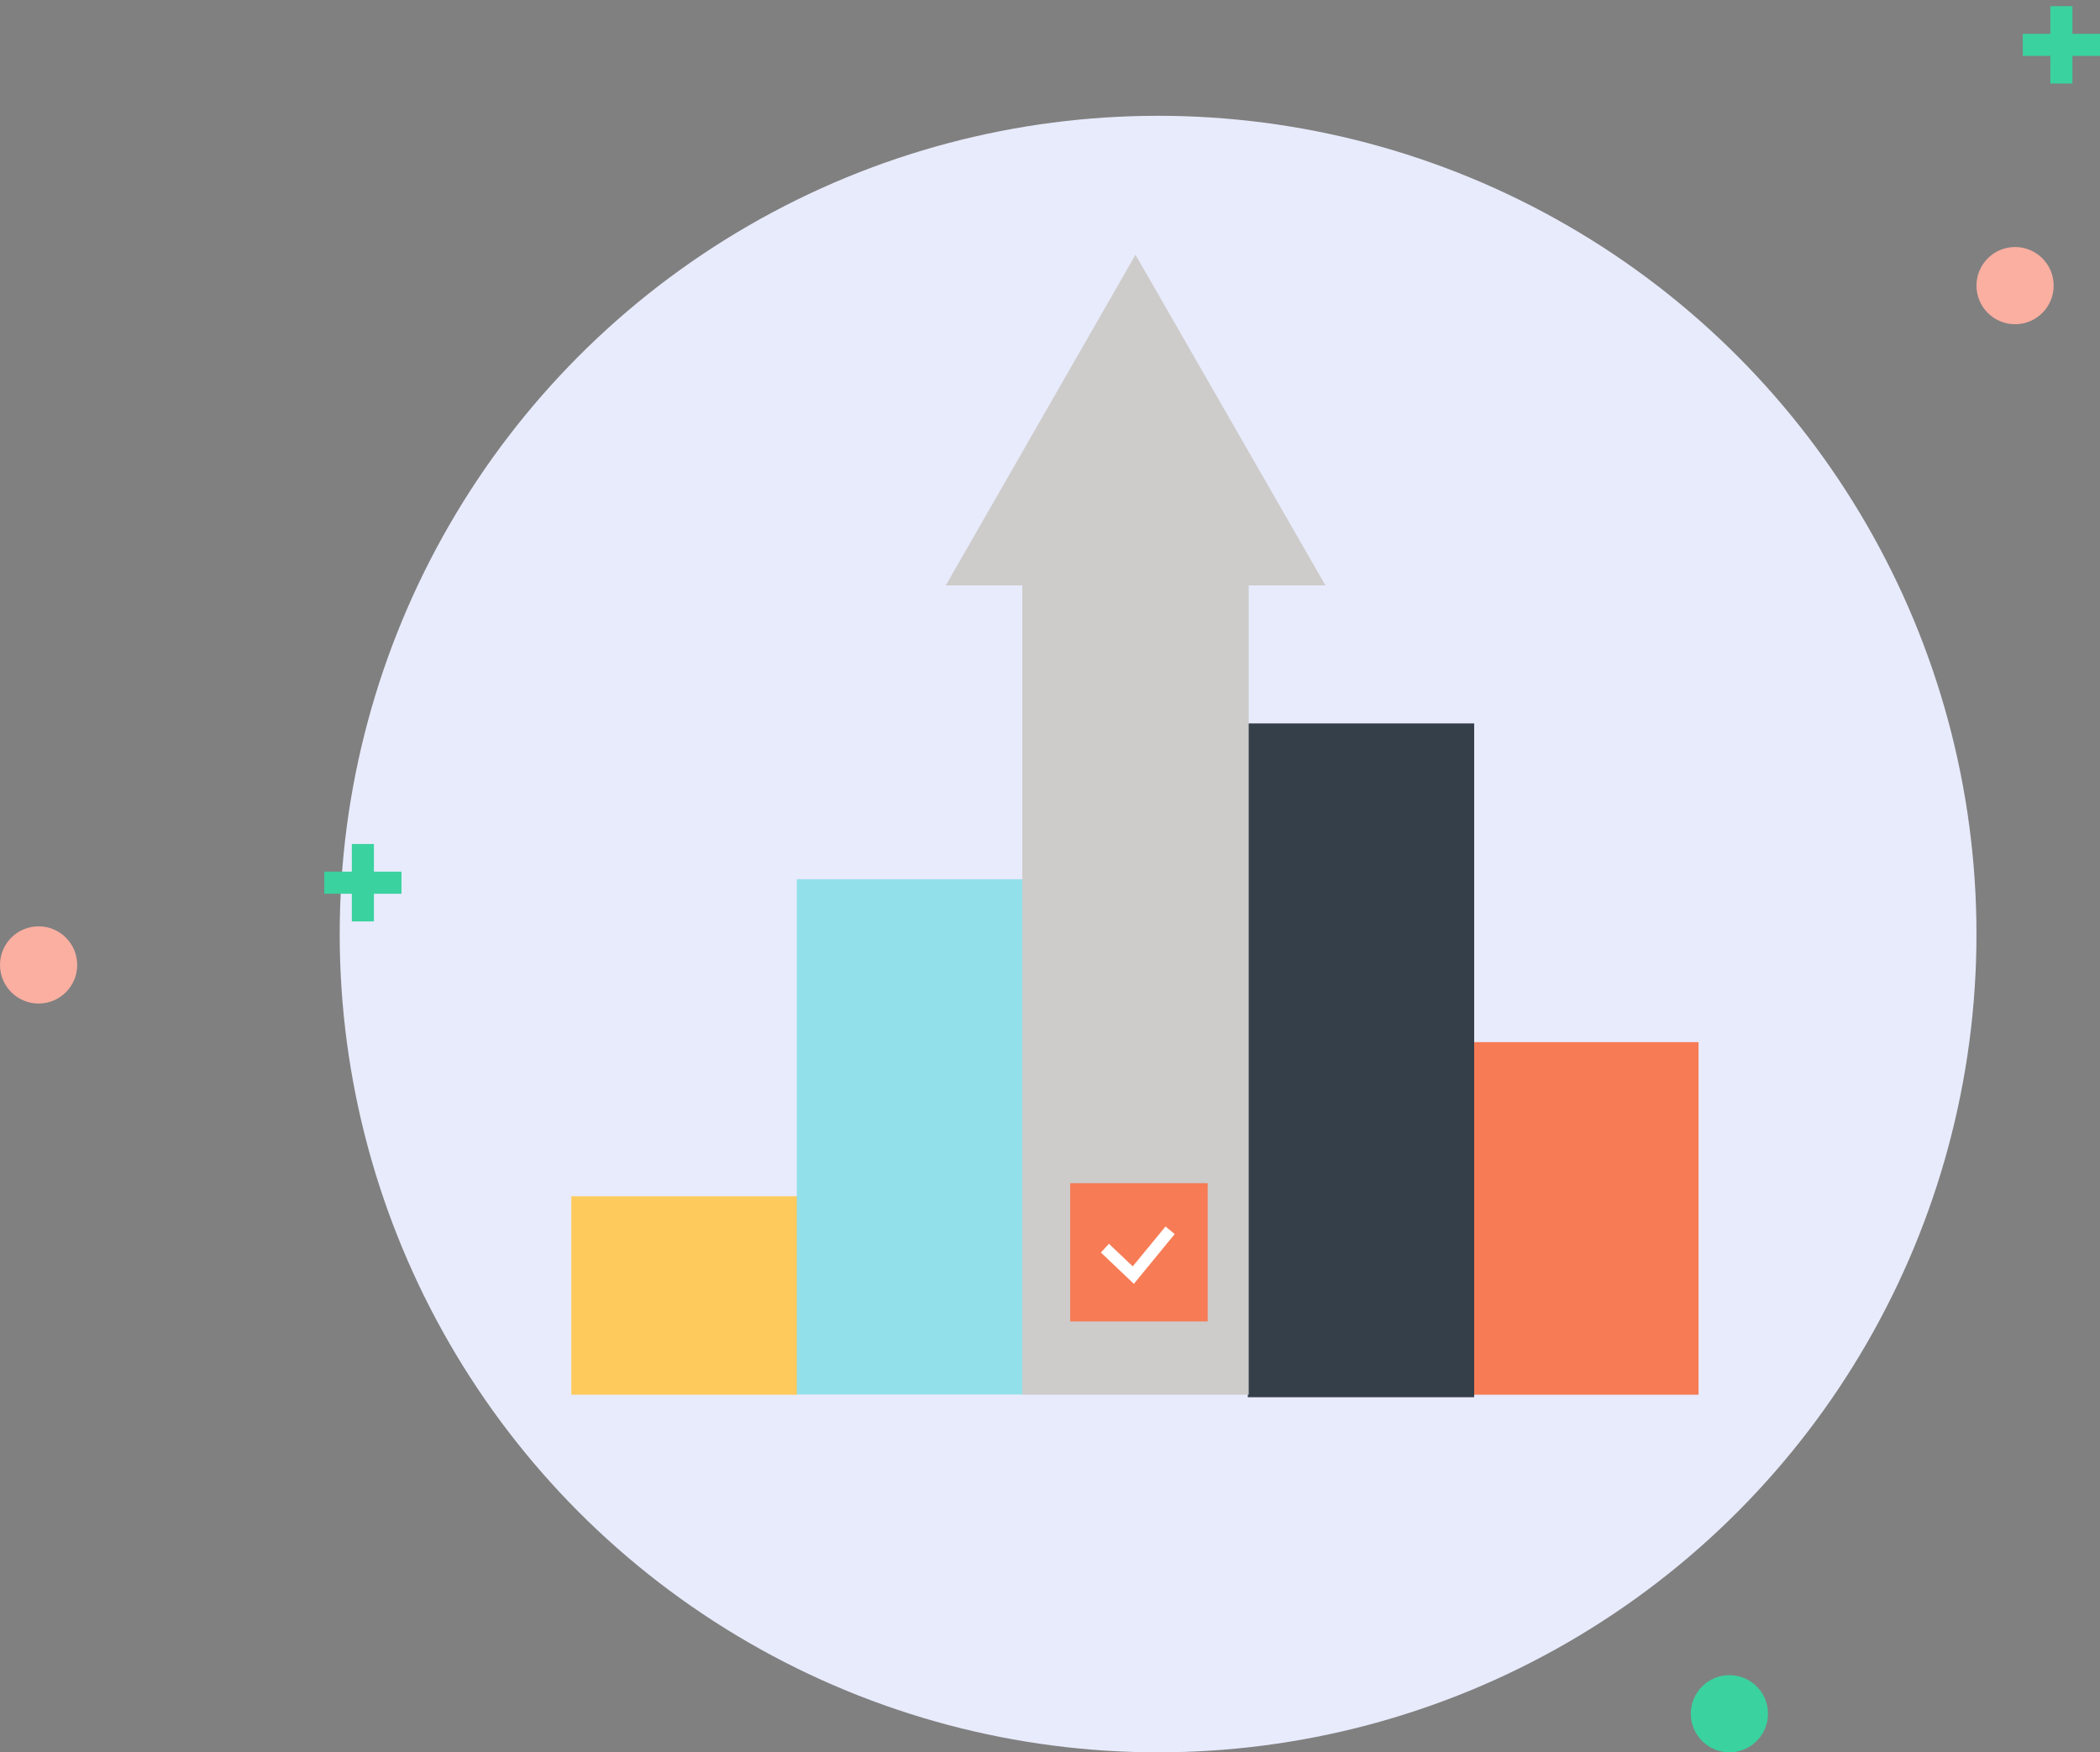 <?xml version="1.0" encoding="UTF-8"?> <svg xmlns="http://www.w3.org/2000/svg" width="272" height="227" viewBox="0 0 272 227" fill="none"><rect x="0" y="0" width="272" height="227" fill="#808080" stroke="none"/><circle cx="150" cy="121" r="106" fill="#E8EBFC"></circle><g clip-path="url(#clip0_6507_32)"><path d="M103.325 154.97H74V180.672H103.325V154.97Z" fill="#FECA5C"></path><path d="M220 135H190.676V180.672H220V135Z" fill="#F77B55"></path><path d="M132.53 113.896H103.205V180.642H132.53V113.896Z" fill="#92E0EA"></path><path d="M190.942 93.716H161.617V181H190.942V93.716Z" fill="#353F49"></path><path d="M161.737 65.746H132.412V180.672H161.737V65.746Z" fill="#CDCCCA"></path><path d="M147.074 33L122.498 75.836H171.679L147.074 33Z" fill="#CDCCCA"></path><path d="M156.424 153.269H138.615V171.179H156.424V153.269Z" fill="#F77B55"></path><path d="M146.866 166.313L142.592 162.254L143.631 161.119L146.717 164.045L150.962 158.881L152.149 159.866L146.866 166.313Z" fill="white"></path></g><circle cx="224" cy="222" r="5" fill="#3AD29F"></circle><path fill-rule="evenodd" clip-rule="evenodd" d="M268.429 4.379V0.799H265.571L265.571 4.379H262V7.243H265.571L265.571 10.823H268.429V7.243H272V4.379H268.429Z" fill="#3AD29F"></path><circle cx="5" cy="125" r="5" fill="#FAAFA1"></circle><circle cx="261" cy="37" r="5" fill="#FAAFA1"></circle><path fill-rule="evenodd" clip-rule="evenodd" d="M48.429 112.915V109.335H45.571L45.571 112.915H42V115.78H45.571L45.571 119.36H48.429V115.78H52V112.915H48.429Z" fill="#3AD29F"></path><defs><clipPath id="clip0_6507_32"><rect width="146" height="148" fill="white" transform="translate(74 33)"></rect></clipPath></defs></svg> 